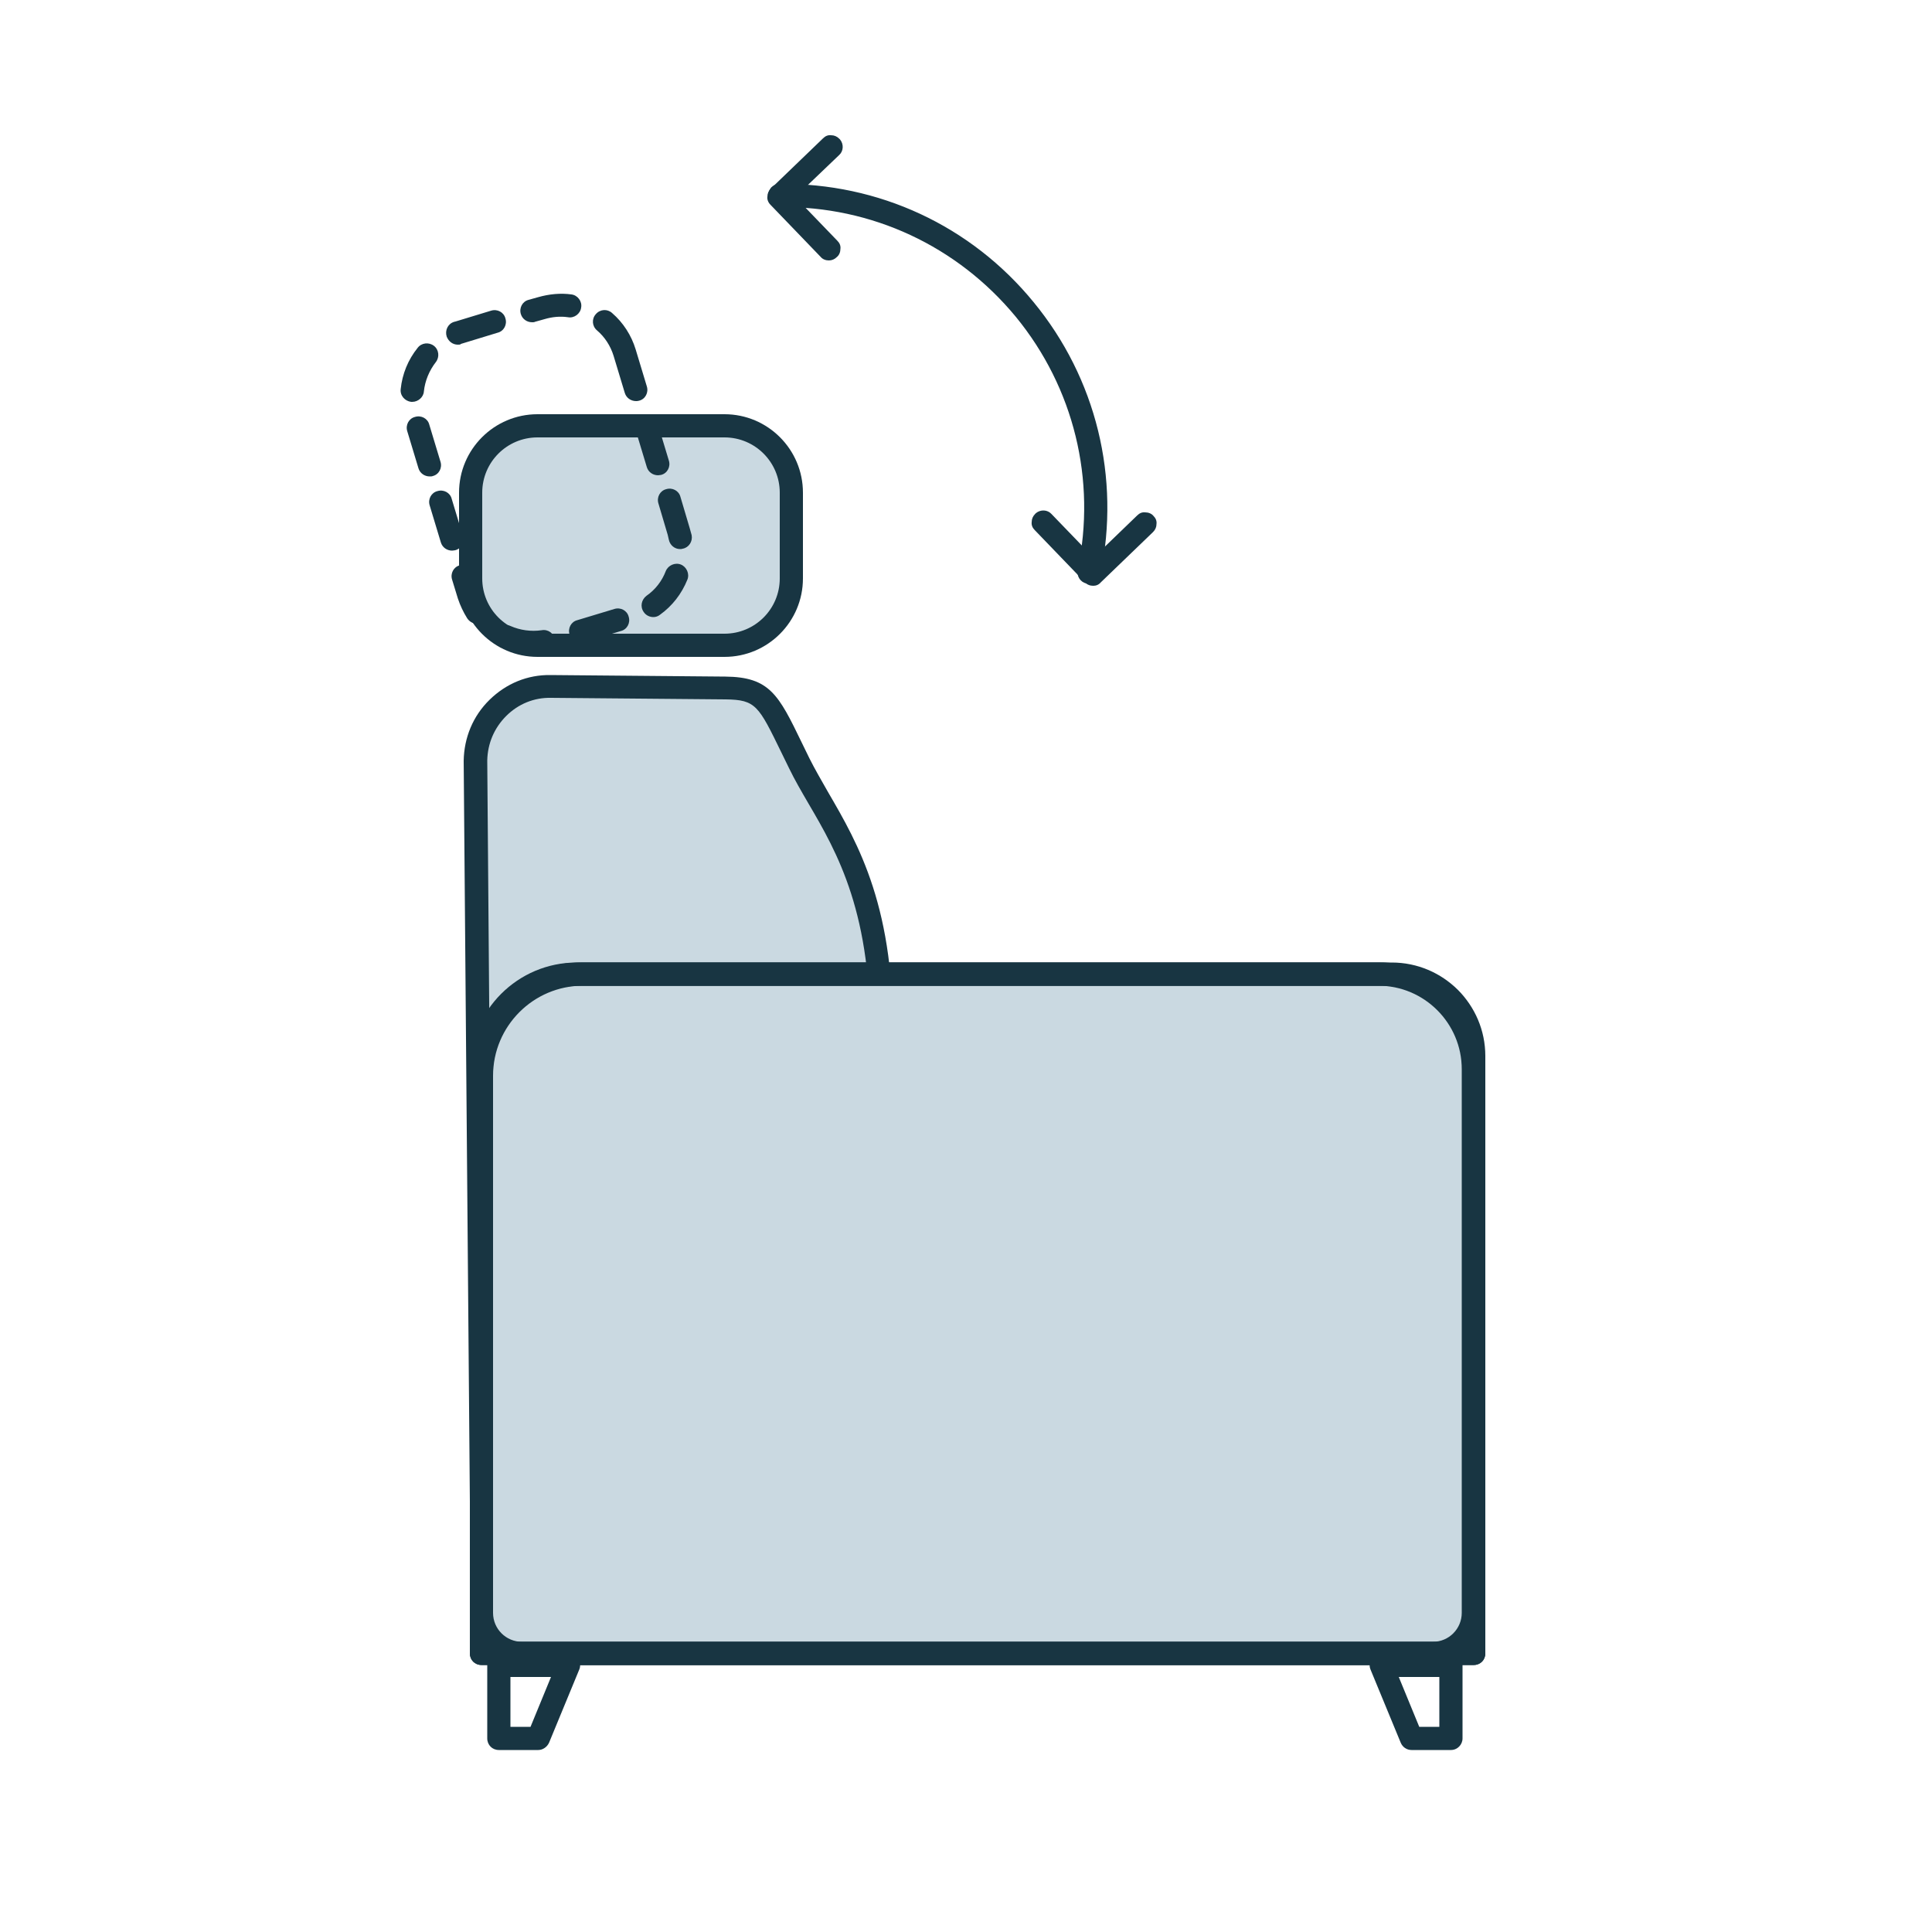 <?xml version="1.0" encoding="utf-8"?>
<!-- Generator: Adobe Illustrator 28.1.0, SVG Export Plug-In . SVG Version: 6.00 Build 0)  -->
<svg version="1.1" id="Layer_1" xmlns="http://www.w3.org/2000/svg" xmlns:xlink="http://www.w3.org/1999/xlink" x="0px" y="0px"
	 viewBox="0 0 500 500" style="enable-background:new 0 0 500 500;" xml:space="preserve">
<style type="text/css">
	.st0{fill:#183542;}
	.st1{fill:#CAD9E1;}
</style>
<g>
	<g>
		<g>
			<g>
				<path class="st0" d="M216.6,36.6c0,0-0.1-0.1-0.1-0.1c-0.8-0.8-2-0.8-2.8-0.1l-13.5,13c-0.4,0.4-0.6,0.9-0.6,1.4
					c0,0.5,0.2,1,0.6,1.4l13,13.5c0.8,0.8,2,0.8,2.8,0.1c0.8-0.8,0.8-2,0.1-2.8L204.3,51l12.1-11.6
					C217.2,38.6,217.2,37.4,216.6,36.6z"/>
				<path class="st0" d="M214.5,67.4c-0.8,0-1.6-0.3-2.1-0.9l-13-13.5c-0.6-0.6-0.9-1.4-0.8-2.1c0-0.8,0.3-1.5,0.9-2.1l13.5-13
					c0.6-0.6,1.3-0.9,2.1-0.8c0.8,0,1.5,0.3,2.1,0.9c0.1,0.1,0.1,0.1,0.2,0.2c1,1.2,0.9,3-0.2,4L205.8,51l10.9,11.3
					c0.6,0.6,0.9,1.3,0.8,2.1c0,0.8-0.3,1.6-0.9,2.1C216,67.1,215.3,67.4,214.5,67.4z M215,36.9c-0.3,0-0.5,0.1-0.7,0.3l-13.5,13
					c-0.2,0.2-0.3,0.4-0.3,0.7c0,0.2,0.1,0.5,0.3,0.7l13,13.5c0.2,0.2,0.4,0.3,0.7,0.3c0.3,0,0.5-0.1,0.7-0.3
					c0.2-0.2,0.3-0.4,0.3-0.7c0-0.2,0-0.4-0.3-0.7l-12.3-12.8l12.8-12.3c0.4-0.4,0.4-0.9,0.1-1.3l-0.1-0.1
					C215.6,37,215.3,36.9,215,36.9C215,36.9,215,36.9,215,36.9z"/>
			</g>
		</g>
	</g>
	<g>
		<g>
			<g>
				<g>
					<path class="st0" d="M266.7,78.9c-16-19.5-39.7-30.5-65-30.2c-1.1,0-2,0.9-2,2c0,1.1,0.9,2,2,2c24.1-0.3,46.7,10.2,61.9,28.7
						c15.3,18.5,21.2,42.7,16.2,66.3c-0.2,1.1,0.5,2.1,1.5,2.3c1.1,0.2,2.1-0.5,2.3-1.5C289,123.7,282.8,98.3,266.7,78.9z"/>
					<path class="st0" d="M281.8,151.1c-0.2,0-0.4,0-0.6-0.1c-1.6-0.3-2.6-1.9-2.3-3.5c4.9-23.3-1-47.2-16-65.5
						c-15.1-18.3-37.3-28.7-61.1-28.4c-0.8,0-1.6-0.3-2.1-0.9c-0.6-0.6-0.9-1.3-0.9-2.1c0-0.8,0.3-1.5,0.8-2.1
						c0.6-0.6,1.3-0.9,2.1-0.9c25.7-0.3,49.6,10.8,65.8,30.6c16.2,19.7,22.5,45.4,17.3,70.5C284.5,150.1,283.2,151.1,281.8,151.1z
						 M202.7,51.6c24,0,46.5,10.6,61.8,29.1c15.5,18.8,21.4,43.3,16.5,67.2c-0.1,0.5,0.2,1.1,0.8,1.2c0.5,0.1,1-0.2,1.2-0.8
						c5.1-24.5-1-49.6-16.9-68.8l0,0c-15.8-19.2-39.2-30.1-64.3-29.8c-0.3,0-0.5,0.1-0.7,0.3c-0.2,0.2-0.3,0.4-0.3,0.7
						c0,0.3,0.1,0.5,0.3,0.7c0.2,0.2,0.5,0.3,0.7,0.3C202,51.6,202.4,51.6,202.7,51.6z"/>
				</g>
			</g>
		</g>
		<g>
			<g>
				<g>
					<path class="st0" d="M268.6,133.6c0,0-0.1,0.1-0.1,0.1c-0.8,0.8-0.8,2-0.1,2.8l13,13.5c0.4,0.4,0.9,0.6,1.4,0.6
						c0.5,0,1-0.2,1.4-0.6l13.5-13c0.8-0.8,0.8-2,0.1-2.8c-0.8-0.8-2-0.8-2.8-0.1l-12.1,11.6l-11.6-12.1
						C270.6,133.1,269.4,133,268.6,133.6z"/>
					<path class="st0" d="M282.9,151.6C282.9,151.6,282.8,151.6,282.9,151.6c-0.8,0-1.6-0.3-2.1-0.9l-13-13.5
						c-0.6-0.6-0.9-1.3-0.8-2.1c0-0.8,0.3-1.5,0.9-2.1c0.1-0.1,0.1-0.1,0.2-0.2l0,0c1.2-1,3-0.9,4,0.2l10.9,11.3l11.3-10.9
						c0.6-0.6,1.3-0.9,2.1-0.8c0.8,0,1.6,0.3,2.1,0.9c0.6,0.6,0.9,1.3,0.8,2.1c0,0.8-0.3,1.5-0.9,2.1l-13.5,13
						C284.3,151.4,283.6,151.6,282.9,151.6z M269.2,134.4L269.2,134.4c-0.3,0.2-0.4,0.5-0.4,0.7c0,0.3,0.1,0.5,0.3,0.7l13,13.5
						c0.2,0.2,0.4,0.3,0.7,0.3c0.3,0,0.5-0.1,0.7-0.3l13.5-13c0.2-0.2,0.3-0.4,0.3-0.7s-0.1-0.5-0.3-0.7c-0.2-0.2-0.4-0.3-0.7-0.3
						c-0.1,0-0.4,0-0.7,0.3l-12.8,12.3l-12.3-12.8C270.2,134.1,269.6,134.1,269.2,134.4z"/>
				</g>
			</g>
		</g>
	</g>
</g>
<g>
	<path class="st1" d="M156.7,324.8c2.5-9.3,12.1-14.9,21.4-12.4l27.6,7.4c0,0,20.2-8.2,21.2-50.7s-13.5-57.2-21.2-72.8
		c-7.7-15.6-8.5-19.4-19.1-19.5l-45.2-0.4c-10.7-0.1-19.4,8.5-19.5,19.1l0.6,215.4l10.4,2.8L156.7,324.8z"/>
</g>
<g>
	<path class="st0" d="M134,418.1c-0.3,0-0.6,0-0.9-0.1l-9.2-2.8c-1.3-0.4-2.1-1.5-2.1-2.8L120,196.9c0.1-6,2.4-11.6,6.7-15.8
		s9.8-6.5,15.8-6.4l45.2,0.4c11.5,0.1,13.8,4.7,19.8,17.1c0.6,1.3,1.3,2.6,2,4.1c1.4,2.8,3.1,5.7,4.8,8.7
		c7.8,13.4,17.6,30.2,16.7,65.5c-1.1,44-22.2,53.1-23.1,53.4c-0.6,0.2-1.3,0.3-1.9,0.1l-27.6-7.4c-7.7-2.1-15.7,2.5-17.7,10.3
		l-23.8,88.9c-0.2,0.8-0.7,1.5-1.4,1.8C135,417.9,134.5,418.1,134,418.1z M127.8,410l4.1,1.2l23-85.9l0,0
		c2.9-10.9,14.2-17.4,25.1-14.5l26.5,7.1c3.5-2.1,17.7-12.7,18.6-47.6c0.8-33.7-8.4-49.6-15.9-62.4c-1.8-3.1-3.5-6-5-9.1
		c-0.7-1.5-1.4-2.8-2-4.1c-5.9-12.1-6.6-13.6-14.4-13.7l-45.2-0.4c-4.4-0.1-8.5,1.6-11.6,4.7s-4.8,7.1-4.9,11.5L127.8,410z"/>
</g>
<g>
	<path class="st1" d="M381.4,427.9H127V266.2c0-7.8,6.3-14.1,14.1-14.1h226.3c7.8,0,14.1,6.3,14.1,14.1V427.9z"/>
</g>
<g>
	<path class="st0" d="M381.4,430.9H124.6c-1.7,0-3-1.3-3-3V278.4c0-16.2,13.1-29.3,29.3-29.3h209.3c13.3,0,24.2,10.8,24.2,24.2
		v154.6C384.4,429.6,383.1,430.9,381.4,430.9z M127.6,424.9h250.8V273.3c0-10-8.2-18.2-18.2-18.2H150.9c-12.9,0-23.3,10.5-23.3,23.3
		V424.9z"/>
</g>
<g>
	<path class="st0" d="M381.4,430.9H124.6c-1.7,0-3-1.3-3-3V277.6c0-15.7,12.8-28.5,28.5-28.5h207.6c14.7,0,26.7,12,26.7,26.7v152.1
		C384.4,429.6,383.1,430.9,381.4,430.9z M127.6,424.9h250.8V275.8c0-11.4-9.3-20.7-20.7-20.7H150c-12.4,0-22.5,10.1-22.5,22.5V424.9
		z"/>
</g>
<g>
	<g>
		<path class="st0" d="M375.5,452.9h-10.2c-1.2,0-2.3-0.7-2.8-1.9l-7.8-18.9c-0.4-0.9-0.3-2,0.3-2.8s1.5-1.3,2.5-1.3h18
			c1.7,0,3,1.3,3,3v18.9C378.5,451.5,377.2,452.9,375.5,452.9z M367.3,446.9h5.2V434H362L367.3,446.9z"/>
	</g>
	<g>
		<path class="st0" d="M139.3,452.9h-10.2c-1.7,0-3-1.3-3-3V431c0-1.7,1.3-3,3-3h18c1,0,1.9,0.5,2.5,1.3s0.7,1.9,0.3,2.8l-7.8,18.9
			C141.6,452.1,140.5,452.9,139.3,452.9z M132.1,446.9h5.2l5.3-12.9h-10.5V446.9z"/>
	</g>
</g>
<g>
	<path class="st0" d="M370.9,430.9H135.1c-7.5,0-13.5-6.1-13.5-13.5V276.7c0-15.2,12.4-27.6,27.6-27.6h207.6
		c15.2,0,27.6,12.4,27.6,27.6v140.7C384.4,424.8,378.3,430.9,370.9,430.9z M149.2,255.1c-11.9,0-21.6,9.7-21.6,21.6v140.7
		c0,4.2,3.4,7.5,7.5,7.5h235.7c4.2,0,7.5-3.4,7.5-7.5V276.7c0-11.9-9.7-21.6-21.6-21.6H149.2z"/>
</g>
<g>
	<path class="st1" d="M187.5,165.7h-48.4c-9.6,0-17.5-7.9-17.5-17.5v-21.7c0-9.6,7.9-17.5,17.5-17.5h48.4c9.6,0,17.5,7.9,17.5,17.5
		v21.7C205,157.8,197.1,165.7,187.5,165.7z"/>
</g>
<g>
	<path class="st0" d="M187.5,170h-48.4c-11.2,0-20.3-9.1-20.3-20.3v-22.2c0-11.2,9.1-20.3,20.3-20.3h48.4c11.2,0,20.3,9.1,20.3,20.3
		v22.2C207.8,160.9,198.7,170,187.5,170z M139.1,113.2c-7.9,0-14.3,6.4-14.3,14.3v22.2c0,7.9,6.4,14.3,14.3,14.3h48.4
		c7.9,0,14.3-6.4,14.3-14.3v-22.2c0-7.9-6.4-14.3-14.3-14.3H139.1z"/>
</g>
<g>
	<path class="st0" d="M137.9,169.3c-2.9,0-5.6-0.6-8.3-1.8c-1.5-0.7-2.2-2.4-1.5-4c0.7-1.5,2.4-2.2,4-1.5c2.5,1.1,5.3,1.5,8.1,1.1
		c1.6-0.3,3.2,0.8,3.4,2.5c0.3,1.6-0.8,3.2-2.5,3.4C140.1,169.2,139,169.3,137.9,169.3z M150.3,166.3c-1.3,0-2.5-0.8-2.9-2.1
		c-0.5-1.6,0.4-3.3,2-3.7l9.6-2.9c1.6-0.5,3.3,0.4,3.7,2c0.5,1.6-0.4,3.3-2,3.7l-9.6,2.9C150.8,166.3,150.6,166.3,150.3,166.3z
		 M123.4,161.4c-1,0-1.9-0.5-2.5-1.4c-1-1.6-1.8-3.3-2.4-5.1l-1.5-4.9c-0.5-1.6,0.4-3.3,2-3.7c1.6-0.5,3.3,0.4,3.7,2l1.5,4.9
		c0.4,1.3,0.9,2.5,1.7,3.6c0.9,1.4,0.5,3.2-0.9,4.1C124.5,161.2,123.9,161.4,123.4,161.4z M169.1,159.7c-0.9,0-1.9-0.4-2.5-1.3
		c-1-1.4-0.6-3.2,0.7-4.2c2.3-1.6,4-3.8,5-6.4c0.6-1.5,2.4-2.3,3.9-1.7c1.5,0.6,2.3,2.4,1.7,3.9c-1.5,3.7-3.9,6.8-7.1,9.1
		C170.3,159.5,169.7,159.7,169.1,159.7z M117,142.5c-1.3,0-2.5-0.8-2.9-2.1l-2.9-9.6c-0.5-1.6,0.4-3.3,2-3.7c1.6-0.5,3.3,0.4,3.7,2
		l2.9,9.6c0.5,1.6-0.4,3.3-2,3.7C117.6,142.4,117.3,142.5,117,142.5z M176,142.1c-1.4,0-2.6-1-2.9-2.4c-0.1-0.4-0.2-0.8-0.3-1.3
		l-2.4-8.1c-0.5-1.6,0.4-3.3,2-3.7c1.6-0.5,3.3,0.4,3.7,2l2.4,8.1c0.2,0.6,0.3,1.2,0.5,1.8c0.3,1.6-0.7,3.2-2.3,3.5
		C176.4,142.1,176.2,142.1,176,142.1z M111.2,123.3c-1.3,0-2.5-0.8-2.9-2.1l-2.9-9.6c-0.5-1.6,0.4-3.3,2-3.7c1.6-0.5,3.3,0.4,3.7,2
		l2.9,9.6c0.5,1.6-0.4,3.3-2,3.7C111.8,123.3,111.5,123.3,111.2,123.3z M170.3,123c-1.3,0-2.5-0.8-2.9-2.1l-2.9-9.6
		c-0.5-1.6,0.4-3.3,2-3.7c1.6-0.5,3.3,0.4,3.7,2l2.9,9.6c0.5,1.6-0.4,3.3-2,3.7C170.9,122.9,170.6,123,170.3,123z M106.7,104
		c-0.1,0-0.2,0-0.3,0c-1.6-0.2-2.9-1.6-2.7-3.3c0.4-3.9,1.9-7.6,4.4-10.7c1-1.3,2.9-1.5,4.2-0.5c1.3,1,1.5,2.9,0.5,4.2
		c-1.7,2.2-2.8,4.8-3.1,7.6C109.6,102.8,108.2,104,106.7,104z M164.6,103.8c-1.3,0-2.5-0.8-2.9-2.1l-2.9-9.6
		c-0.8-2.6-2.3-4.9-4.3-6.6c-1.3-1.1-1.4-3-0.3-4.2c1.1-1.3,3-1.4,4.2-0.3c2.9,2.5,5,5.8,6.1,9.4l2.9,9.6c0.5,1.6-0.4,3.3-2,3.7
		C165.1,103.8,164.8,103.8,164.6,103.8z M118.5,89.2c-1.3,0-2.4-0.8-2.9-2.1c-0.5-1.6,0.3-3.3,1.9-3.8c0.1,0,0.3-0.1,0.4-0.1
		l9.2-2.8c1.6-0.5,3.3,0.4,3.7,2c0.5,1.6-0.4,3.3-2,3.7l-9.5,2.9C119.2,89.2,118.8,89.2,118.5,89.2z M137.7,83.4
		c-1.3,0-2.5-0.8-2.9-2.1c-0.5-1.6,0.4-3.3,2-3.7l2.5-0.7c2.8-0.8,5.8-1.1,8.6-0.7c1.6,0.2,2.8,1.8,2.5,3.4
		c-0.2,1.6-1.8,2.8-3.4,2.5c-2-0.3-4.1-0.1-6.1,0.5l-2.5,0.7C138.3,83.4,138,83.4,137.7,83.4z"/>
</g>
</svg>
